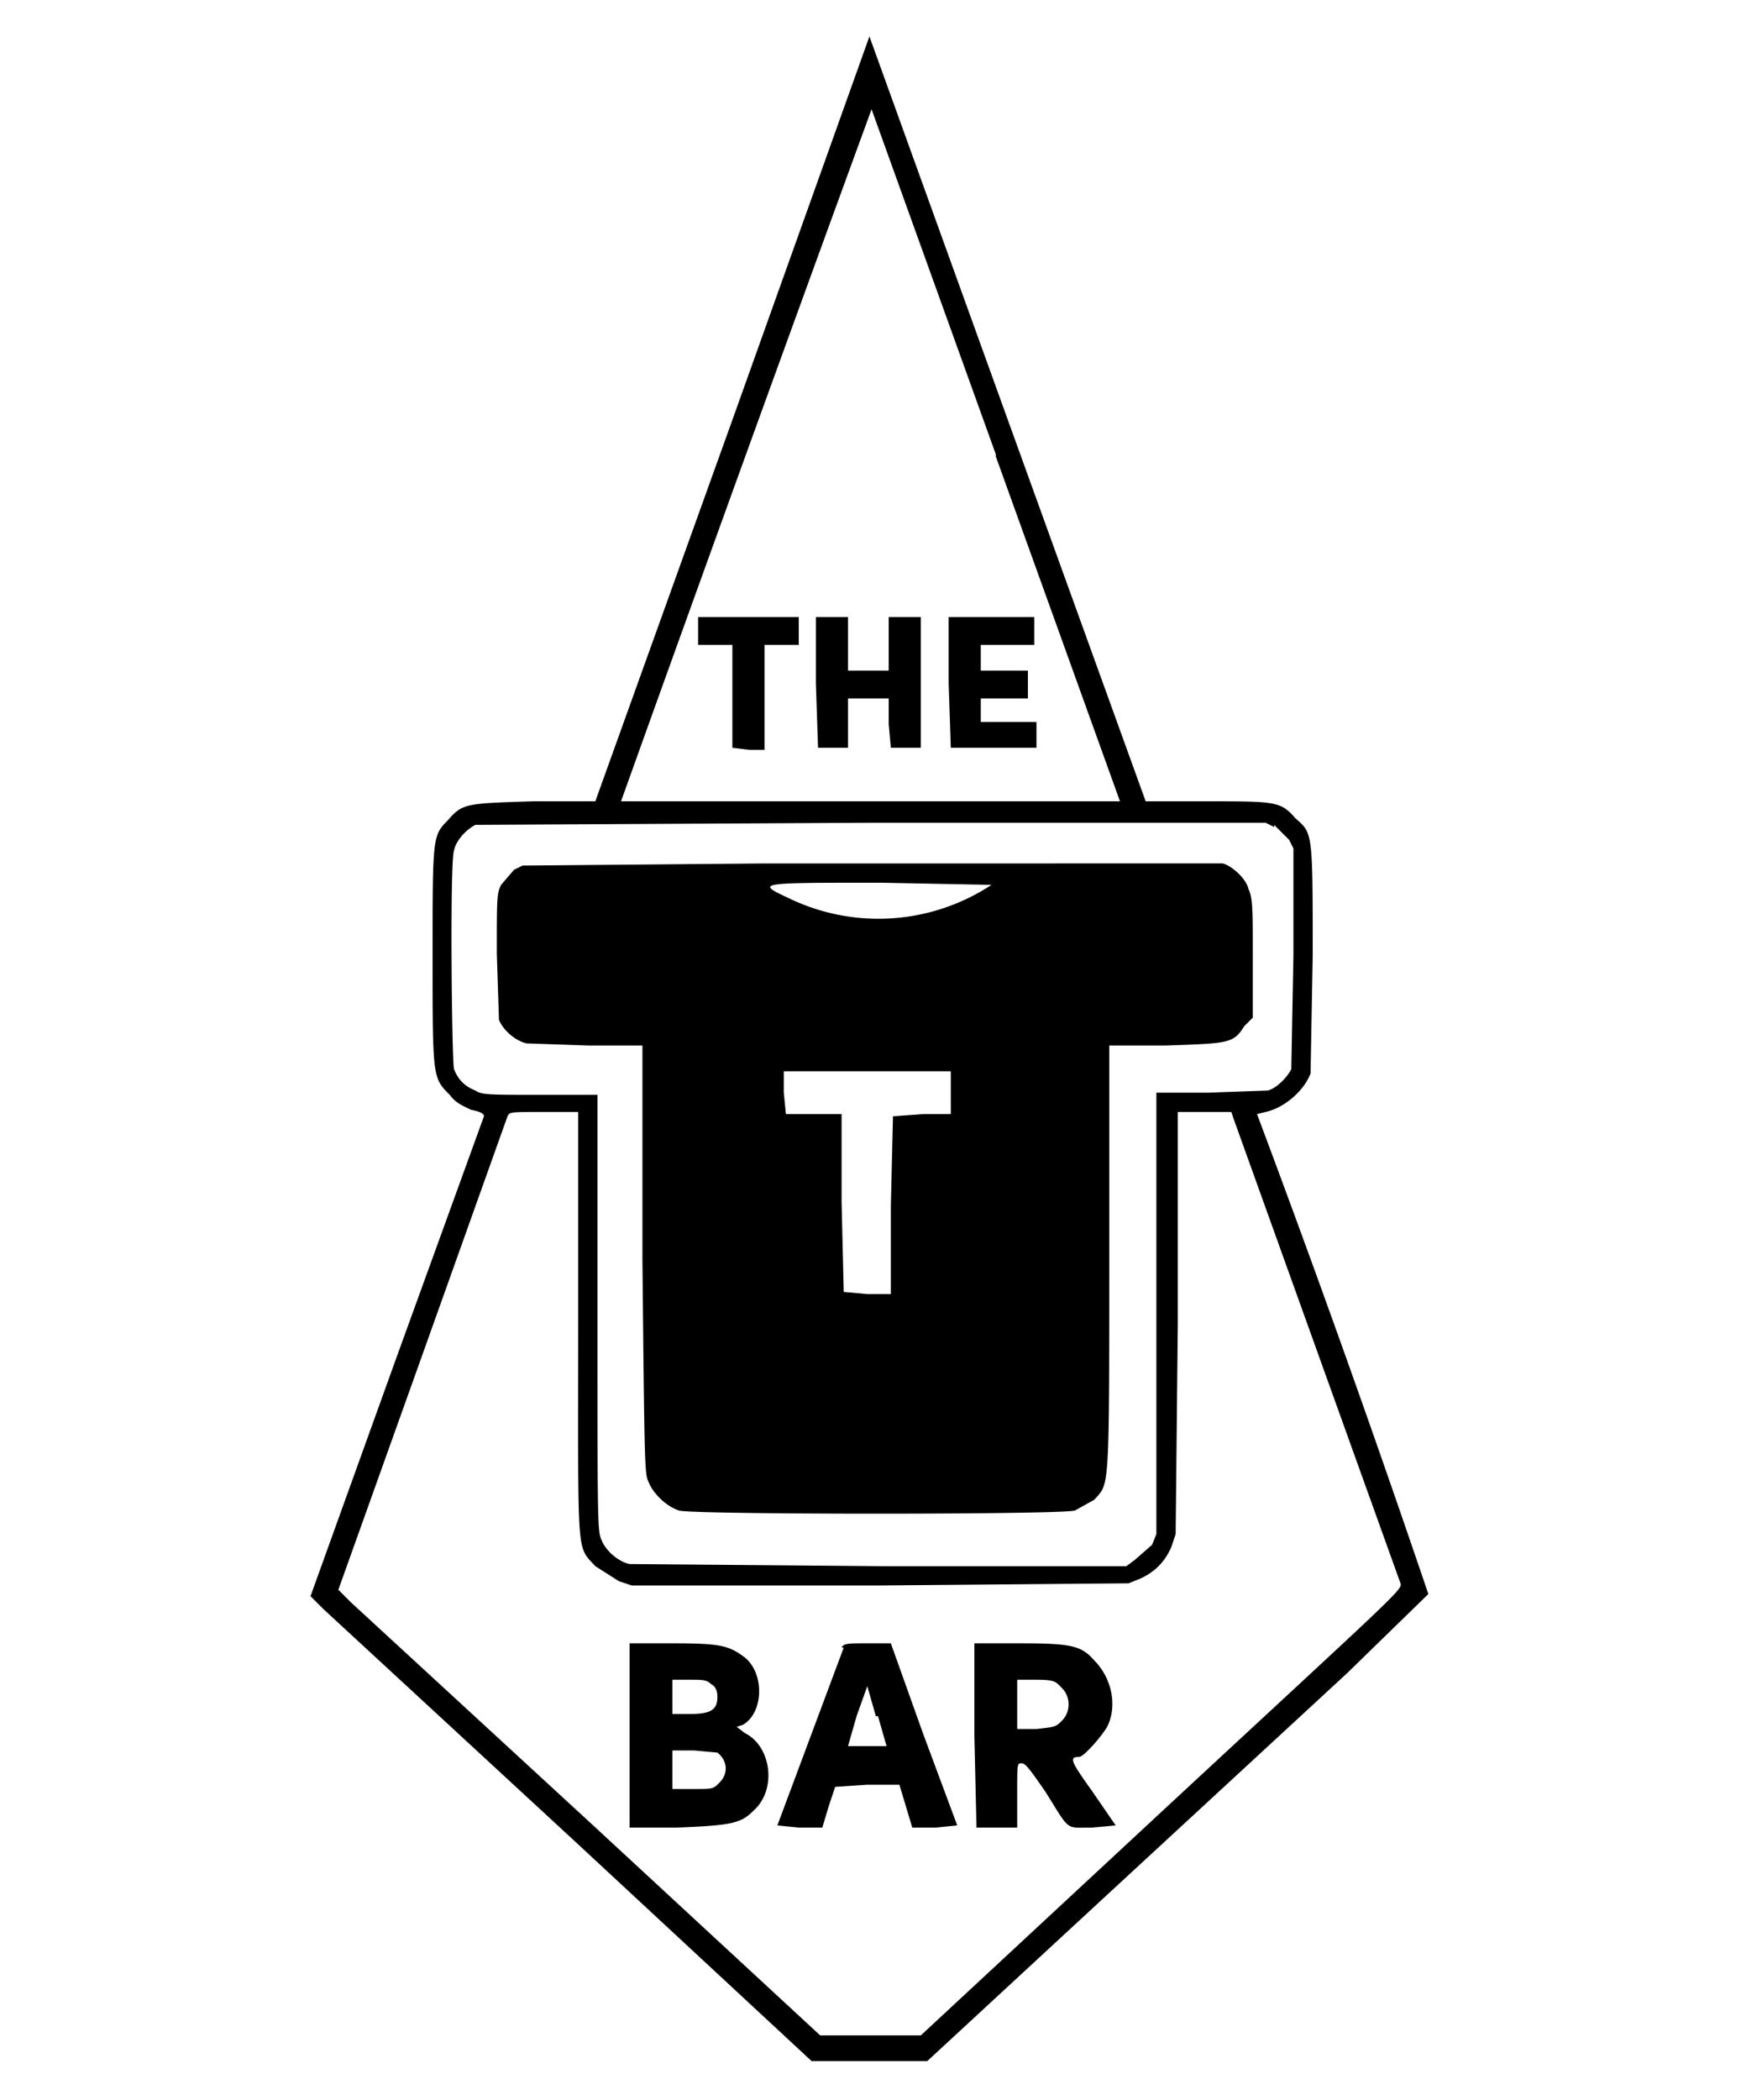 <svg xmlns="http://www.w3.org/2000/svg" viewBox="0 0 813 980"><g fill="currentColor"><path d="m406 17-64 179-64 178h-29c-32 1-33 1-40 9-7 7-7 8-7 63 0 57 0 57 8 65 3 4 6 5 10 7 5 1 6 2 6 3l-41 113-40 111 6 6 117 108 111 103h54l79-73 117-108 38-37a7519 7519 0 0 0-80-224l4-1c9-2 18-10 21-18l1-55c0-58 0-57-8-64-7-8-9-8-42-8h-28l-64-177-65-180zm59 196 58 161H290A54552 54552 0 0 1 407 51l58 161zm130 172 7 7 2 4v50l-1 53c-2 4-7 9-11 10l-28 1h-24v206l-2 5-8 7-4 3H412l-118-1c-5-1-11-6-13-11-2-4-2-7-2-107V511h-27c-24 0-27 0-30-2-5-2-8-5-10-10-1-4-2-96 0-102 1-5 6-10 10-12l186-1h183l4 2zM270 617c0 112-1 104 8 114l11 7 6 2h116l116-1 5-2c7-3 12-8 15-15l2-6 1-98v-99h25l1 3 78 217c1 3-2 5-112 107L430 950h-47l-106-98-113-104-6-6 39-109 40-112c1-2 1-2 17-2h16v98z"></path><path d="M326 295v6h16v48l8 1h7v-49h16v-13h-47v7zm55 24 1 30h14v-23h19v12l1 11h14v-61h-15v25h-19v-25h-15v31zm62 0 1 30h40v-12h-26v-11h22v-13h-22v-12h25v-13h-40v31zm-85 84-114 1-4 2-6 7c-2 4-2 6-2 32l1 31c2 5 8 10 13 11l29 1h25v100c1 99 1 100 3 104 2 5 8 11 14 13 5 2 180 2 185 0l9-5c7-8 7-2 7-113v-99h26c30-1 32-1 37-9l4-4v-28c0-23 0-28-2-32-1-5-8-11-12-12H358zm105 10a96 96 0 0 1-93 7c-17-8-19-8 41-8l52 1zm-19 97v10h-13l-14 1-1 42v41h-11l-11-1-1-42v-41h-26l-1-10v-10h78v10zM294 810v43h22c26-1 30-2 36-8 11-10 8-30-4-36l-4-3 3-1c10-6 10-25 0-32-7-5-11-6-33-6h-20v43zm38-24c2 1 3 3 3 6 0 6-3 8-13 8h-8v-16h8c6 0 8 0 10 2zm3 32c5 4 5 10 1 14-3 3-3 3-12 3h-10v-18h10l11 1zm59-49-31 83 10 1h11l3-10 3-9 15-1h15l3 10 3 10h11l10-1-16-43-15-42h-11c-9 0-11 0-12 2zm16 32 4 14h-18l4-14 5-14 4 14zm45 9 1 43h19v-15c0-15 0-15 2-15s4 3 11 13c12 19 9 17 22 17l11-1-11-16c-10-14-11-16-6-16 2 0 10-9 13-14 5-10 2-23-6-31-6-7-11-8-35-8h-21v43zm41-22c4 4 4 11 0 15-3 3-3 3-12 4h-9v-23h9c9 0 9 1 12 4z"></path></g></svg>